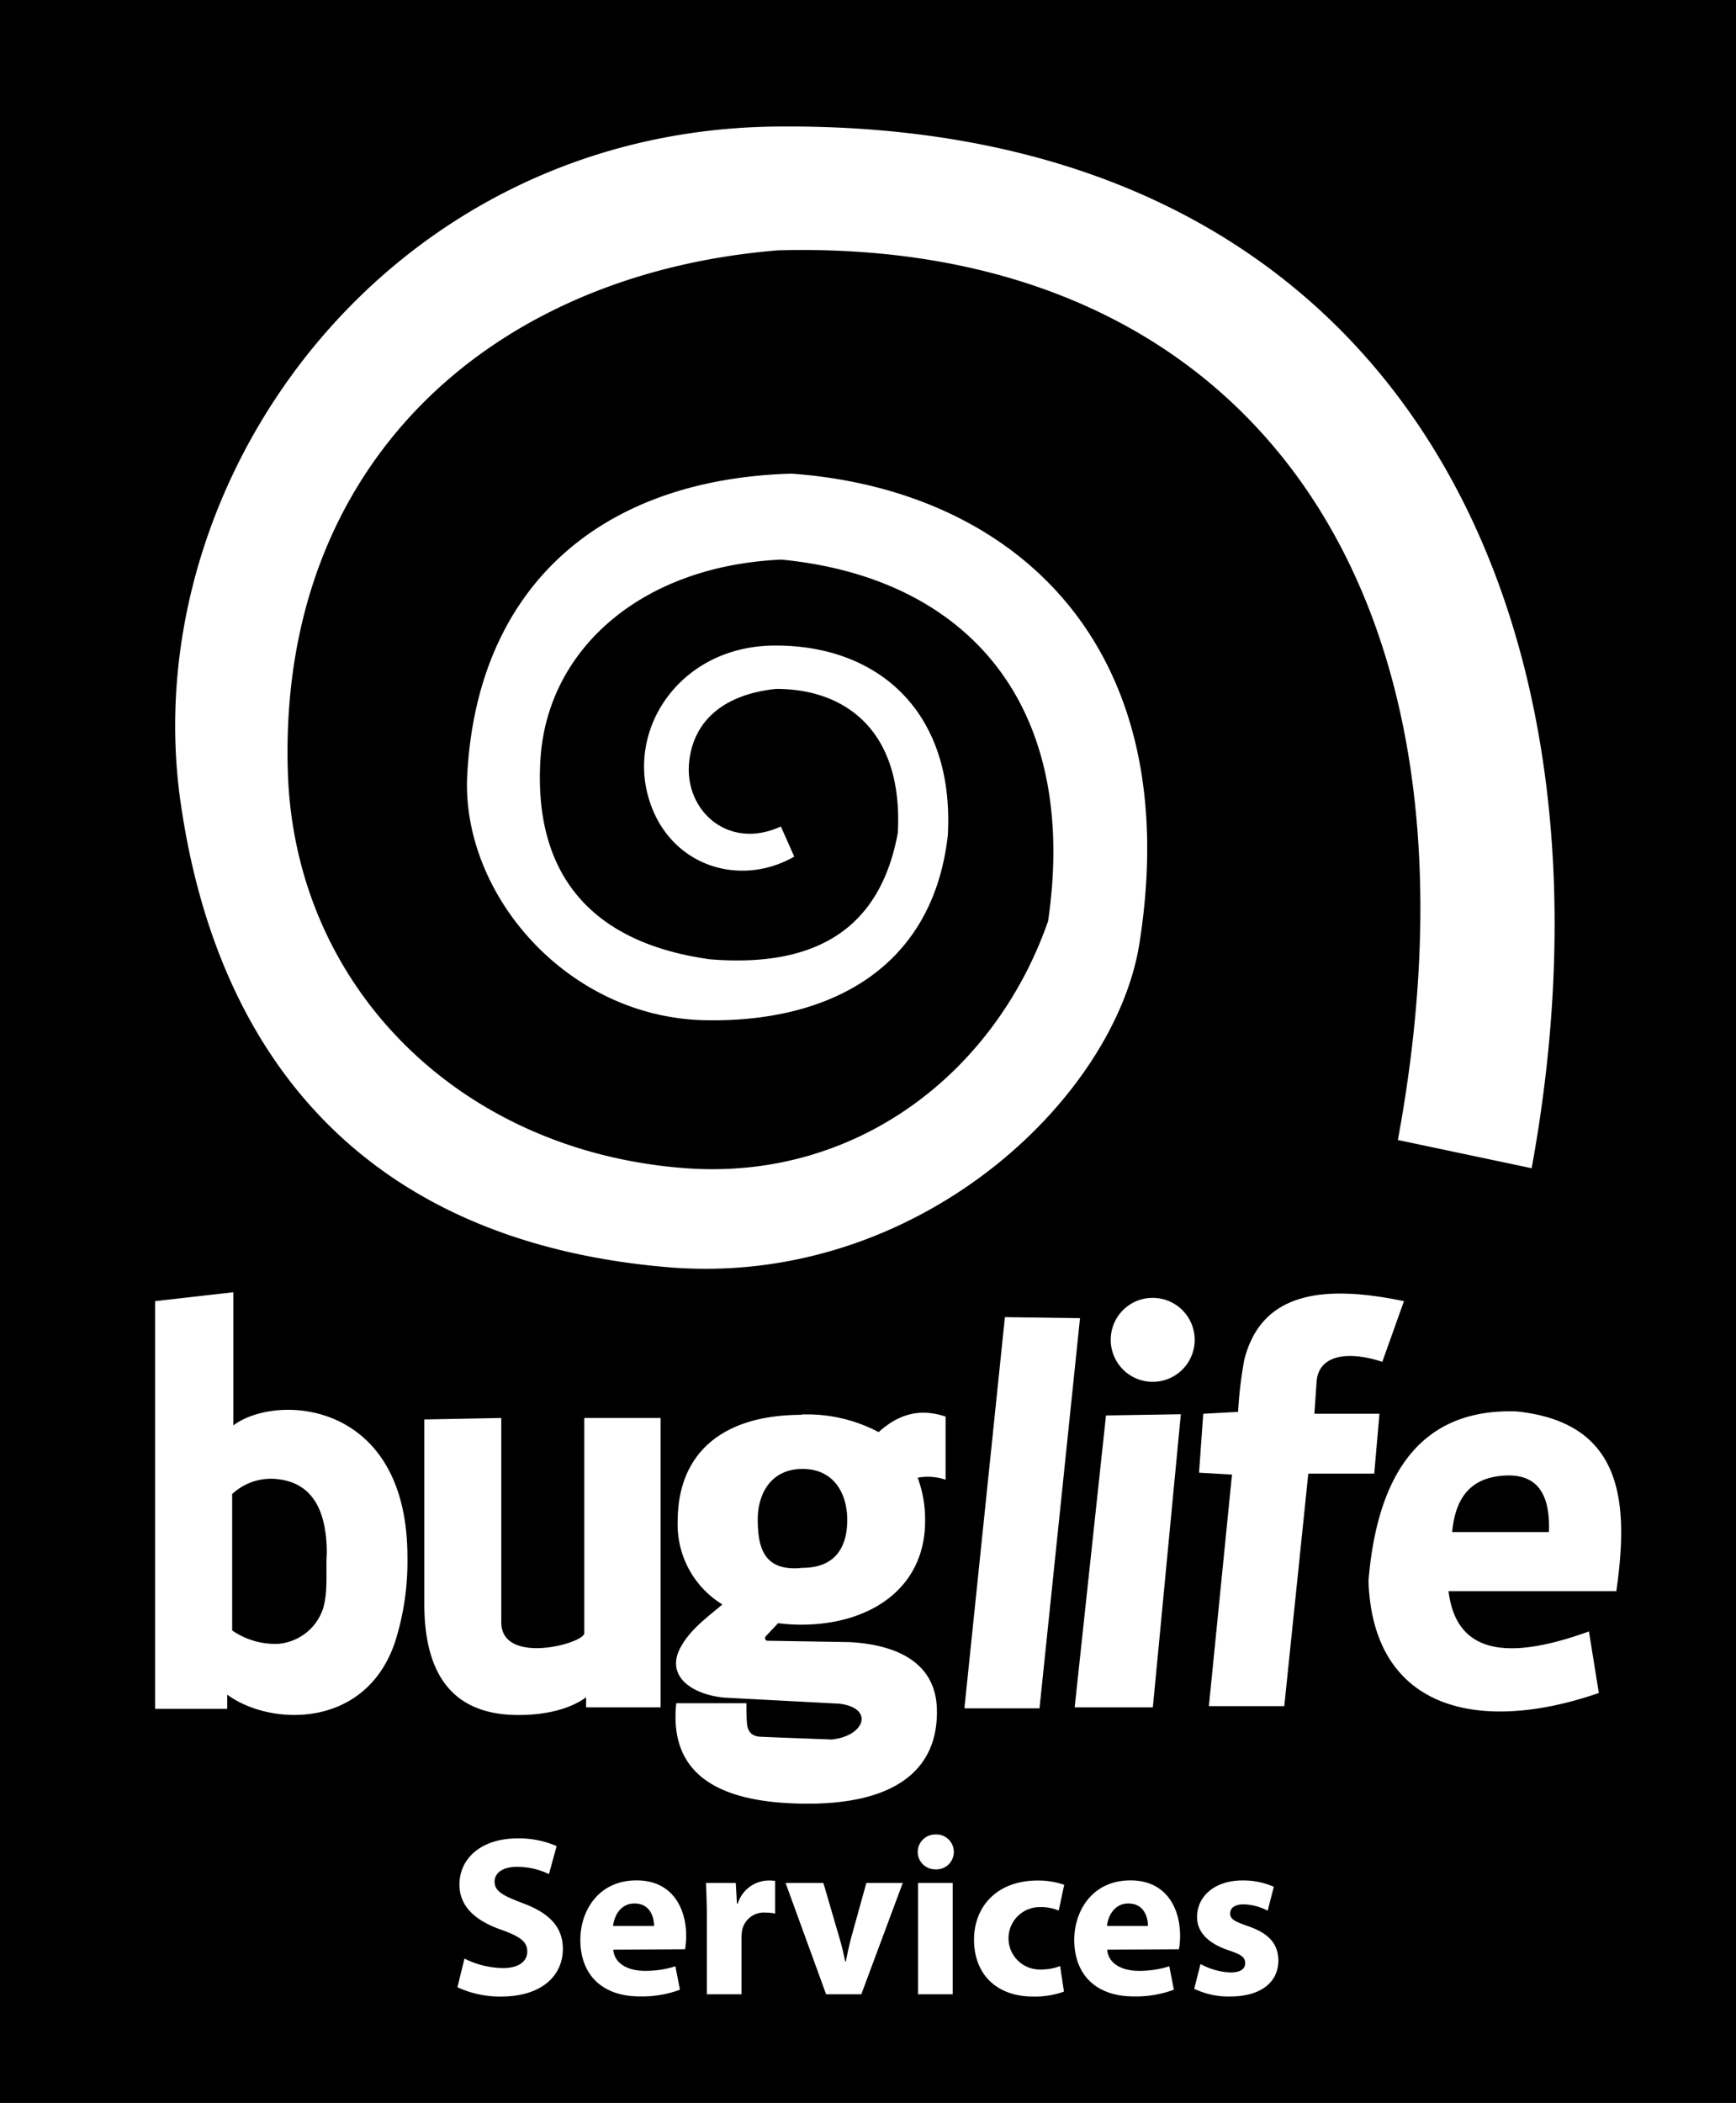 <svg data-name="Layer 1" xmlns="http://www.w3.org/2000/svg" viewBox="0 0 259.32 314.08"><path fill-rule="evenodd" d="M0 0h259.32v314.08H0V0z"/><path d="M228.79 174.5C244 91.43 209.1 17.92 115.91 18.9 57.73 19.52 20 71.8 27 120c5.55 38.35 27.94 65.42 72.63 69.25 37.22 3.19 66.92-25.07 70.58-48.38 7.06-44.92-19.17-67.8-52-70.13-28.58.83-46.88 16.92-48.41 44.9-1 17.76 14.82 36.29 35.47 36.73 18.09.39 34-7.32 36.31-27.58 1.05-18.57-10.54-28.6-26.18-28.37-13.46.21-21.54 11.86-18.58 22.52 2.86 10.3 13.52 13.75 21.82 9-.71-1.64-1.27-2.86-2-4.5-7.93 3.64-14.48-2.48-13.69-9.68.71-6.54 5.7-10.13 13-10.87 10.37 0 19 6.27 18.16 21.53-2.39 12.89-10.6 20.25-28 18.86C88 140.8 79.7 130.3 80.73 113.42c1-16.38 15-28.91 36-29.84 27.87 2.71 44.53 21.79 39.83 54-8 22.89-28.91 38.84-54.33 36.88-33.54-2.55-58.18-27.01-59.23-59.07-1.5-46.18 30.42-74.51 73.19-78 69-1.9 108.09 49.17 92.62 132.87l20 4.22zm-11.91 54.32h14.49c.26-6.53-2.4-8.82-7-8.41-5 .43-7 3.63-7.45 8.41zm20.48 14.88l1.47 9.15c-17.73 6.14-33.76 2.69-34.41-16.75 1.42-17.18 8.7-25.76 22.13-25.3 15.7 1.64 16.87 13.17 14.89 26.85h-25.06c1.18 9.7 9.29 10.24 21 6zm-30.88-40.29l3.24-9.08c-11.56-2.4-21.26-1.65-23.86 8.8a62.4 62.4 0 0 0-.92 7.74l-5.2.28-.63 8.8 4.92.28-3.45 34.59h11.26q1.8-17.35 3.59-34.73h9.85l.78-8.94h-9.72l.33-4.76c.26-4 4.59-4.71 9.81-3zm-34.31-9.57a6.27 6.27 0 1 1-6.25 6.26 6.25 6.25 0 0 1 6.25-6.26zm-7 17.56l11.22-.18-4.18 43.78h-11.68l4.68-43.6zm-15.1-14.68l11.26.15-6.05 58.27h-11.22l6.05-58.42zm-30.37 14.54a22.88 22.88 0 0 1 11.55 2.63c3.3-3 6.54-3.47 10-2.32V221a8.22 8.22 0 0 0-4.17-.3 17.89 17.89 0 0 1 1.11 6.46c0 10.11-8.29 15.49-18.51 15.49a27.78 27.78 0 0 1-3.45-.22l-1.84 1.95a.4.4 0 0 0-.08.43.38.38 0 0 0 .36.24l12.19.2c8 .43 13 3.65 13.09 10.13.19 9-6.35 14.19-20 14-12.37-.16-20.08-4.19-18.93-15h10.48c0 1 0 2 .08 3s.53 1.9 1.9 2c3.58.16 7.17.28 10.76.42 5-.52 6.38-4.72 1.13-5.35l-17.24-.91c-5-.51-8.8-3.35-6.41-7.61 1.49-2.66 3.92-4.37 6.19-6.3a14 14 0 0 1-6.68-12.42c0-10.1 6.6-15.9 18.51-15.9zm.18 8.13c4.71 0 6.68 3.69 6.68 7.63s-1.71 7.14-6.68 7.14c-5.89.64-6.66-3.19-6.69-7.14s2-7.63 6.69-7.63zM98.68 255H87.55v-1.5c-3.07 2.22-7.41 2.68-10.41 2.64-11.22-.14-13.76-8.36-13.76-16.7V212l11.5-.22v30.5c0 6.52 12.4 3.18 12.4 1.64v-32.14h11.4V255zm-64-31.82v20.33a11.29 11.29 0 0 0 6.89 2 7.73 7.73 0 0 0 6.69-5.27c.79-2.69.37-5.59.56-8.38-.05-6.17-2.06-10.68-8-11a8.5 8.5 0 0 0-6.19 2.33zm-11.51-28.85L34.86 193v19.89c6.35-4.82 26-3.87 26 19.65A39.7 39.7 0 0 1 59 245.27c-4.39 13-18.64 12.56-25.06 7.83v2.12H23.17v-60.89z" fill="#fff" fill-rule="evenodd"/><path d="M69.38 292.52a13.24 13.24 0 0 0 5.74 1.42c2.38 0 3.64-1 3.64-2.48s-1.09-2.24-3.84-3.23c-3.81-1.32-6.29-3.43-6.29-6.76 0-3.91 3.26-6.9 8.67-6.9a14.11 14.11 0 0 1 5.85 1.15L82 279.9a10.94 10.94 0 0 0-4.79-1.08c-2.25 0-3.33 1-3.33 2.21 0 1.46 1.29 2.1 4.25 3.23 4 1.49 5.95 3.6 5.95 6.83 0 3.84-3 7.1-9.25 7.1a15.11 15.11 0 0 1-6.5-1.39zm22.23-1.33c.17 2.14 2.28 3.16 4.7 3.16a14.65 14.65 0 0 0 4.58-.68l.68 3.5a16.38 16.38 0 0 1-6 1c-5.65 0-8.88-3.26-8.88-8.46 0-4.22 2.62-8.87 8.4-8.87 5.37 0 7.41 4.18 7.41 8.29a12.06 12.06 0 0 1-.17 2zm6.09-3.54c0-1.25-.54-3.36-2.92-3.36-2.18 0-3.06 2-3.2 3.36zm7.89-.95c0-2.44-.07-4-.14-5.47h4.46l.17 3.06h.13a4.89 4.89 0 0 1 4.49-3.43 6.06 6.06 0 0 1 1.09.06v4.87a7.31 7.31 0 0 0-1.4-.14 3.32 3.32 0 0 0-3.53 2.62 5.86 5.86 0 0 0-.1 1.15v8.43h-5.17zm17.41-5.47l2.25 7.72a41.1 41.1 0 0 1 1 4h.1c.27-1.36.54-2.62.92-4l2.14-7.72h5.44l-6.19 16.62h-5.26l-6.05-16.62zm19.48-4.62a2.6 2.6 0 0 1-2.79 2.58 2.6 2.6 0 1 1 0-5.2 2.6 2.6 0 0 1 2.79 2.62zm-5.34 21.24v-16.62h5.17v16.62zm21.79-.4a12.8 12.8 0 0 1-4.62.74c-5.37 0-8.81-3.26-8.81-8.5 0-4.86 3.33-8.83 9.52-8.83a12 12 0 0 1 3.95.64l-.82 3.84a7.1 7.1 0 0 0-2.89-.51 4.66 4.66 0 0 0 .1 9.32 8.08 8.08 0 0 0 3-.51zm6.46-6.26c.17 2.14 2.28 3.16 4.69 3.16a14.67 14.67 0 0 0 4.59-.68l.68 3.5a16.38 16.38 0 0 1-6 1c-5.65 0-8.88-3.26-8.88-8.46 0-4.22 2.62-8.87 8.4-8.87 5.37 0 7.41 4.18 7.41 8.29a12.06 12.06 0 0 1-.17 2zm6.09-3.54c0-1.25-.55-3.36-2.93-3.36-2.17 0-3.06 2-3.19 3.36zm7.85 5.68a10.13 10.13 0 0 0 4.46 1.26c1.56 0 2.21-.54 2.21-1.39s-.51-1.26-2.45-1.91c-3.43-1.15-4.76-3-4.73-5 0-3.1 2.66-5.44 6.77-5.44a11.14 11.14 0 0 1 4.69.95l-.92 3.57a8.08 8.08 0 0 0-3.6-.95c-1.26 0-2 .5-2 1.36s.64 1.18 2.68 1.9c3.16 1.09 4.49 2.68 4.52 5.13 0 3.1-2.44 5.37-7.2 5.37a11.73 11.73 0 0 1-5.37-1.15z" fill="#fff"/></svg>
